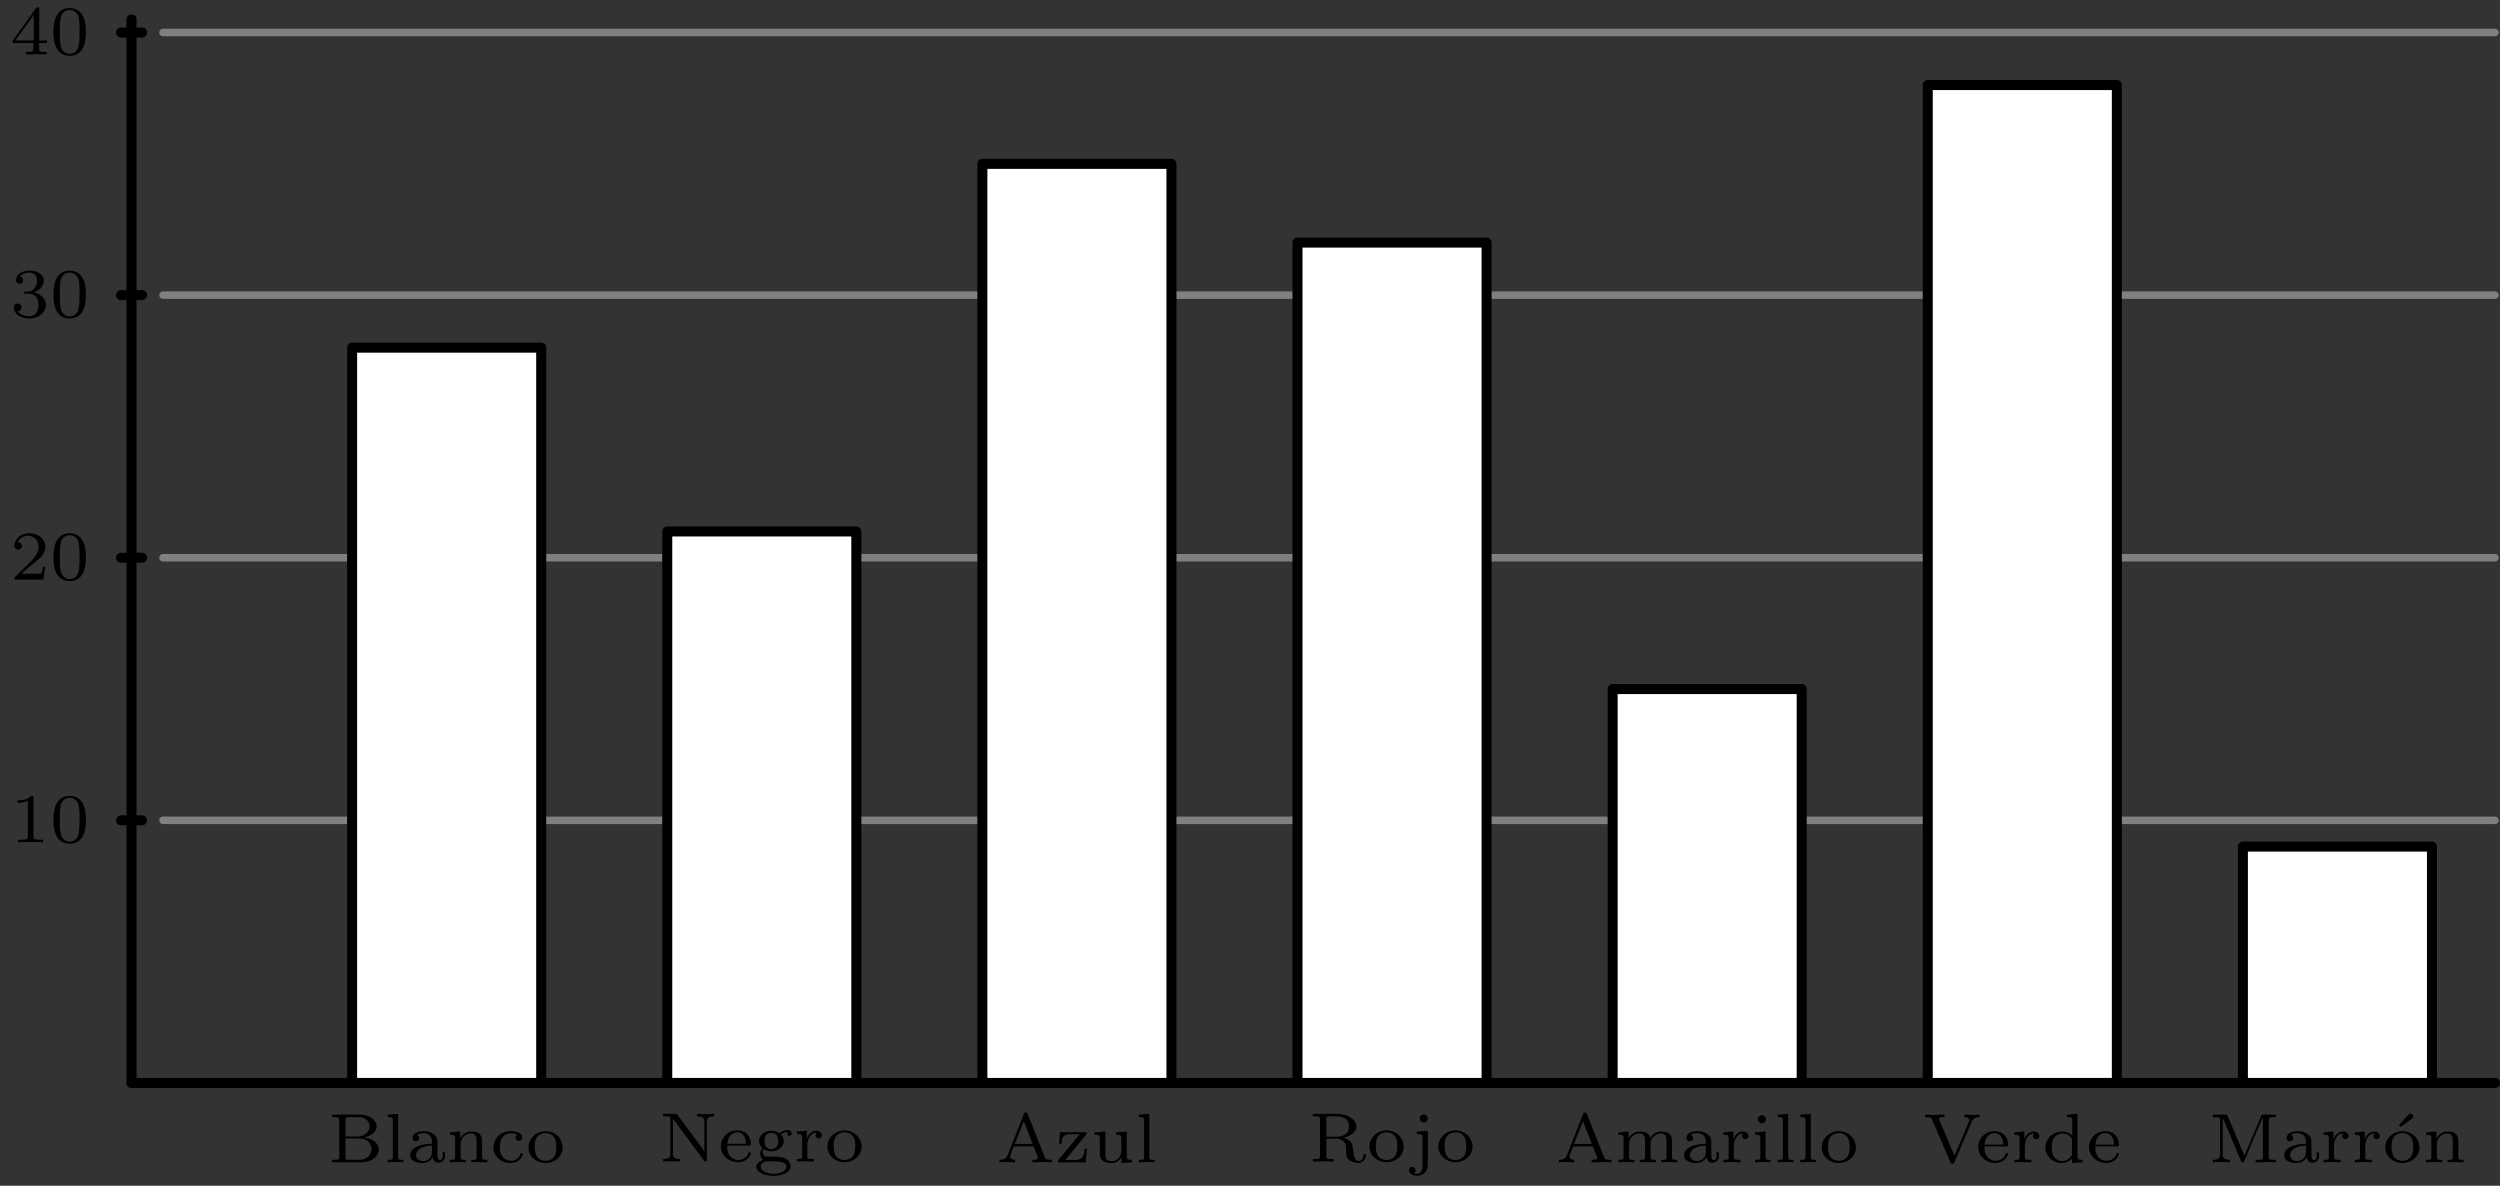 <?xml version='1.0' encoding='ISO-8859-1'?>
<!DOCTYPE svg PUBLIC "-//W3C//DTD SVG 1.1//EN" "http://www.w3.org/Graphics/SVG/1.1/DTD/svg11.dtd">
<!-- This file was generated by dvisvgm 1.0.11 () -->
<!-- Wed Apr 27 19:22:37 2022 -->
<svg height='118.756pt' version='1.1' viewBox='56.621 54.06 250.384 118.756' width='250.384pt' xmlns='http://www.w3.org/2000/svg' xmlns:xlink='http://www.w3.org/1999/xlink'>
<rect x="56.621" y="54.06" width="250.384" height="118.756" fill="#333333" stroke="none"/>
<defs>
<path d='M1.806 -3.542C2.352 -3.941 2.779 -4.235 2.912 -4.34C3.024 -4.417 3.087 -4.466 3.087 -4.599S2.968 -4.886 2.8 -4.886C2.688 -4.886 2.632 -4.823 2.562 -4.746L1.645 -3.724L1.806 -3.542Z' id='g0-19'/>
<path d='M3.612 -2.233C3.612 -3.003 3.521 -3.556 3.199 -4.046C2.982 -4.368 2.548 -4.648 1.988 -4.648C0.364 -4.648 0.364 -2.737 0.364 -2.233S0.364 0.14 1.988 0.14S3.612 -1.729 3.612 -2.233ZM1.988 -0.056C1.666 -0.056 1.239 -0.245 1.099 -0.819C1.001 -1.232 1.001 -1.806 1.001 -2.324C1.001 -2.835 1.001 -3.367 1.106 -3.752C1.253 -4.305 1.701 -4.452 1.988 -4.452C2.366 -4.452 2.73 -4.221 2.856 -3.815C2.968 -3.437 2.975 -2.933 2.975 -2.324C2.975 -1.806 2.975 -1.288 2.884 -0.847C2.744 -0.21 2.268 -0.056 1.988 -0.056Z' id='g0-48'/>
<path d='M2.345 -4.452C2.345 -4.641 2.331 -4.648 2.135 -4.648C1.687 -4.207 1.05 -4.2 0.763 -4.2V-3.948C0.931 -3.948 1.393 -3.948 1.778 -4.144V-0.574C1.778 -0.343 1.778 -0.252 1.078 -0.252H0.812V0C0.938 -0.007 1.799 -0.028 2.058 -0.028C2.275 -0.028 3.157 -0.007 3.311 0V-0.252H3.045C2.345 -0.252 2.345 -0.343 2.345 -0.574V-4.452Z' id='g0-49'/>
<path d='M3.535 -1.274H3.297C3.276 -1.12 3.206 -0.707 3.115 -0.637C3.059 -0.595 2.52 -0.595 2.422 -0.595H1.134C1.869 -1.246 2.114 -1.442 2.534 -1.771C3.052 -2.184 3.535 -2.618 3.535 -3.283C3.535 -4.13 2.793 -4.648 1.897 -4.648C1.029 -4.648 0.441 -4.039 0.441 -3.395C0.441 -3.038 0.742 -3.003 0.812 -3.003C0.98 -3.003 1.183 -3.122 1.183 -3.374C1.183 -3.5 1.134 -3.745 0.77 -3.745C0.987 -4.242 1.463 -4.396 1.792 -4.396C2.492 -4.396 2.856 -3.85 2.856 -3.283C2.856 -2.674 2.422 -2.191 2.198 -1.939L0.511 -0.273C0.441 -0.21 0.441 -0.196 0.441 0H3.325L3.535 -1.274Z' id='g0-50'/>
<path d='M1.911 -2.338C2.457 -2.338 2.849 -1.96 2.849 -1.211C2.849 -0.343 2.345 -0.084 1.939 -0.084C1.659 -0.084 1.043 -0.161 0.749 -0.574C1.078 -0.588 1.155 -0.819 1.155 -0.966C1.155 -1.19 0.987 -1.351 0.77 -1.351C0.574 -1.351 0.378 -1.232 0.378 -0.945C0.378 -0.287 1.106 0.14 1.953 0.14C2.926 0.14 3.598 -0.511 3.598 -1.211C3.598 -1.757 3.15 -2.303 2.38 -2.464C3.115 -2.73 3.381 -3.255 3.381 -3.682C3.381 -4.235 2.744 -4.648 1.967 -4.648S0.595 -4.27 0.595 -3.71C0.595 -3.472 0.749 -3.339 0.959 -3.339C1.176 -3.339 1.316 -3.5 1.316 -3.696C1.316 -3.899 1.176 -4.046 0.959 -4.06C1.204 -4.368 1.687 -4.445 1.946 -4.445C2.261 -4.445 2.702 -4.291 2.702 -3.682C2.702 -3.388 2.604 -3.066 2.422 -2.849C2.191 -2.583 1.995 -2.569 1.645 -2.548C1.47 -2.534 1.456 -2.534 1.421 -2.527C1.407 -2.527 1.351 -2.513 1.351 -2.436C1.351 -2.338 1.414 -2.338 1.533 -2.338H1.911Z' id='g0-51'/>
<path d='M3.703 -1.148V-1.4H2.926V-4.522C2.926 -4.669 2.926 -4.718 2.772 -4.718C2.688 -4.718 2.66 -4.718 2.59 -4.62L0.273 -1.4V-1.148H2.331V-0.574C2.331 -0.336 2.331 -0.252 1.764 -0.252H1.575V0C1.925 -0.014 2.373 -0.028 2.625 -0.028C2.884 -0.028 3.332 -0.014 3.682 0V-0.252H3.493C2.926 -0.252 2.926 -0.336 2.926 -0.574V-1.148H3.703ZM2.38 -3.962V-1.4H0.532L2.38 -3.962Z' id='g0-52'/>
<path d='M3.143 -4.83C3.101 -4.942 3.08 -4.991 2.947 -4.991S2.793 -4.942 2.751 -4.83L1.134 -0.735C1.064 -0.56 0.945 -0.252 0.315 -0.252V0C0.553 -0.021 0.798 -0.028 1.036 -0.028C1.316 -0.028 1.834 0 1.876 0V-0.252C1.568 -0.252 1.372 -0.392 1.372 -0.588C1.372 -0.644 1.379 -0.658 1.407 -0.728L1.743 -1.589H3.731L4.137 -0.567C4.151 -0.532 4.172 -0.483 4.172 -0.448C4.172 -0.252 3.794 -0.252 3.605 -0.252V0C3.955 -0.014 4.403 -0.028 4.648 -0.028C4.977 -0.028 5.502 -0.007 5.579 0V-0.252H5.439C4.97 -0.252 4.921 -0.322 4.844 -0.518L3.143 -4.83ZM2.737 -4.116L3.633 -1.841H1.841L2.737 -4.116Z' id='g0-65'/>
<path d='M0.42 -4.781V-4.529H0.588C1.127 -4.529 1.141 -4.459 1.141 -4.214V-0.567C1.141 -0.329 1.127 -0.252 0.588 -0.252H0.42V0H3.388C4.375 0 5.096 -0.616 5.096 -1.281C5.096 -1.89 4.48 -2.408 3.626 -2.499C4.312 -2.625 4.886 -3.052 4.886 -3.591C4.886 -4.221 4.151 -4.781 3.178 -4.781H0.42ZM1.757 -2.583V-4.256C1.757 -4.473 1.764 -4.529 2.093 -4.529H3.129C3.822 -4.529 4.186 -4.032 4.186 -3.591C4.186 -3.094 3.717 -2.583 2.912 -2.583H1.757ZM2.093 -0.252C1.764 -0.252 1.757 -0.308 1.757 -0.525V-2.387H3.248C3.99 -2.387 4.375 -1.785 4.375 -1.295C4.375 -0.777 3.913 -0.252 3.143 -0.252H2.093Z' id='g0-66'/>
<path d='M1.925 -4.627C1.862 -4.781 1.806 -4.781 1.659 -4.781H0.434V-4.529H0.602C1.141 -4.529 1.155 -4.459 1.155 -4.214V-0.756C1.155 -0.567 1.155 -0.252 0.434 -0.252V0C0.721 -0.021 1.001 -0.028 1.288 -0.028S1.855 -0.021 2.142 0V-0.252C1.421 -0.252 1.421 -0.567 1.421 -0.756V-4.445L1.428 -4.452L3.248 -0.161C3.283 -0.077 3.318 0 3.423 0C3.472 0 3.535 -0.021 3.591 -0.147L5.439 -4.522L5.446 -4.515V-0.567C5.446 -0.329 5.432 -0.252 4.893 -0.252H4.725V0C5.061 -0.014 5.453 -0.028 5.74 -0.028S6.419 -0.014 6.755 0V-0.252H6.587C6.048 -0.252 6.034 -0.322 6.034 -0.567V-4.214C6.034 -4.452 6.048 -4.529 6.587 -4.529H6.755V-4.781H5.537C5.397 -4.781 5.334 -4.781 5.278 -4.641L3.598 -0.672L1.925 -4.627Z' id='g0-77'/>
<path d='M1.827 -4.676C1.75 -4.774 1.743 -4.781 1.603 -4.781H0.392V-4.529H0.602C0.903 -4.529 1.078 -4.494 1.113 -4.487V-0.756C1.113 -0.567 1.113 -0.252 0.392 -0.252V0C0.679 -0.021 0.959 -0.028 1.246 -0.028S1.813 -0.021 2.1 0V-0.252C1.379 -0.252 1.379 -0.567 1.379 -0.756V-4.291L4.487 -0.105C4.557 -0.007 4.564 0 4.648 0C4.781 0 4.781 -0.063 4.781 -0.196V-4.025C4.781 -4.214 4.781 -4.529 5.502 -4.529V-4.781C5.215 -4.76 4.935 -4.753 4.648 -4.753S4.081 -4.76 3.794 -4.781V-4.529C4.515 -4.529 4.515 -4.214 4.515 -4.025V-1.057L1.827 -4.676Z' id='g0-78'/>
<path d='M3.514 -2.387C4.144 -2.534 4.774 -2.947 4.774 -3.514C4.774 -4.214 3.85 -4.781 2.765 -4.781H0.406V-4.529H0.574C1.113 -4.529 1.127 -4.459 1.127 -4.214V-0.567C1.127 -0.329 1.113 -0.252 0.574 -0.252H0.406V0C0.413 0 1.155 -0.028 1.442 -0.028C1.736 -0.028 2.135 -0.014 2.485 0V-0.252H2.317C1.778 -0.252 1.764 -0.322 1.764 -0.567V-2.296H2.695C2.821 -2.296 3.185 -2.296 3.493 -2.009C3.738 -1.792 3.738 -1.617 3.738 -1.148C3.738 -0.693 3.738 -0.406 4.06 -0.14C4.361 0.105 4.774 0.14 4.97 0.14C5.565 0.14 5.719 -0.427 5.719 -0.637C5.719 -0.686 5.719 -0.77 5.6 -0.77C5.495 -0.77 5.488 -0.707 5.481 -0.637C5.446 -0.231 5.215 -0.056 4.998 -0.056C4.599 -0.056 4.543 -0.469 4.459 -1.106C4.382 -1.666 4.361 -1.778 4.158 -2.009C4.088 -2.086 3.892 -2.268 3.514 -2.387ZM2.674 -2.492H1.764V-4.256C1.764 -4.452 1.771 -4.501 1.953 -4.522C2.009 -4.529 2.247 -4.529 2.394 -4.529C3.066 -4.529 4.025 -4.529 4.025 -3.514C4.025 -2.73 3.416 -2.492 2.674 -2.492Z' id='g0-82'/>
<path d='M4.886 -4.067C4.977 -4.284 5.145 -4.522 5.677 -4.529V-4.781C5.474 -4.76 5.201 -4.753 4.998 -4.753C4.718 -4.753 4.2 -4.781 4.158 -4.781V-4.529C4.417 -4.529 4.641 -4.417 4.641 -4.2C4.641 -4.151 4.627 -4.102 4.606 -4.053L3.157 -0.672L1.645 -4.221C1.603 -4.305 1.603 -4.319 1.603 -4.34C1.603 -4.529 1.967 -4.529 2.156 -4.529V-4.781C1.806 -4.767 1.358 -4.753 1.113 -4.753C0.763 -4.753 0.238 -4.781 0.217 -4.781V-4.529H0.336C0.714 -4.529 0.833 -4.494 0.924 -4.277L2.744 -0.021C2.793 0.091 2.814 0.14 2.947 0.14C3.017 0.14 3.087 0.14 3.15 -0.007L4.886 -4.067Z' id='g0-86'/>
<path d='M3.122 -1.876C3.122 -2.247 3.122 -2.513 2.8 -2.772C2.513 -3.01 2.177 -3.122 1.764 -3.122C1.099 -3.122 0.63 -2.87 0.63 -2.443C0.63 -2.219 0.784 -2.1 0.966 -2.1C1.155 -2.1 1.295 -2.24 1.295 -2.429C1.295 -2.548 1.239 -2.695 1.05 -2.751C1.302 -2.926 1.708 -2.926 1.75 -2.926C2.142 -2.926 2.569 -2.667 2.569 -2.079V-1.862C2.184 -1.848 1.722 -1.827 1.211 -1.638C0.581 -1.407 0.385 -1.022 0.385 -0.707C0.385 -0.105 1.113 0.07 1.61 0.07C2.17 0.07 2.499 -0.245 2.646 -0.518C2.674 -0.231 2.863 0.035 3.185 0.035C3.199 0.035 3.878 0.035 3.878 -0.63V-1.015H3.64V-0.637C3.64 -0.567 3.64 -0.231 3.381 -0.231S3.122 -0.56 3.122 -0.651V-1.876ZM2.569 -0.987C2.569 -0.315 1.981 -0.126 1.666 -0.126C1.309 -0.126 0.973 -0.364 0.973 -0.707C0.973 -1.092 1.309 -1.631 2.569 -1.68V-0.987Z' id='g0-97'/>
<path d='M2.723 -2.793C2.597 -2.737 2.527 -2.625 2.527 -2.485C2.527 -2.296 2.66 -2.156 2.856 -2.156C3.045 -2.156 3.192 -2.275 3.192 -2.499C3.192 -3.122 2.219 -3.122 2.023 -3.122C0.973 -3.122 0.322 -2.317 0.322 -1.512C0.322 -0.63 1.071 0.07 1.988 0.07C3.031 0.07 3.276 -0.756 3.276 -0.84S3.185 -0.924 3.157 -0.924C3.066 -0.924 3.059 -0.903 3.024 -0.805C2.87 -0.371 2.499 -0.154 2.072 -0.154C1.589 -0.154 0.959 -0.511 0.959 -1.519C0.959 -2.408 1.393 -2.898 2.044 -2.898C2.135 -2.898 2.471 -2.898 2.723 -2.793Z' id='g0-99'/>
<path d='M2.492 -4.781V-4.529C2.961 -4.529 3.017 -4.48 3.017 -4.137V-2.688C2.758 -2.94 2.422 -3.087 2.037 -3.087C1.106 -3.087 0.322 -2.387 0.322 -1.505C0.322 -0.63 1.064 0.07 1.953 0.07C2.527 0.07 2.87 -0.238 2.989 -0.364V0.07L4.067 0V-0.252C3.598 -0.252 3.542 -0.301 3.542 -0.644V-4.858L2.492 -4.781ZM2.989 -0.735C2.807 -0.406 2.45 -0.126 1.995 -0.126C1.603 -0.126 1.323 -0.357 1.183 -0.56C1.043 -0.77 0.959 -1.05 0.959 -1.498C0.959 -1.659 0.959 -2.184 1.246 -2.513C1.526 -2.828 1.869 -2.891 2.072 -2.891C2.408 -2.891 2.709 -2.737 2.905 -2.485C2.989 -2.373 2.989 -2.366 2.989 -2.233V-0.735Z' id='g0-100'/>
<path d='M3.08 -1.596C3.227 -1.596 3.276 -1.596 3.276 -1.75C3.276 -2.366 2.933 -3.122 1.89 -3.122C0.973 -3.122 0.273 -2.394 0.273 -1.533C0.273 -0.644 1.05 0.07 1.981 0.07C2.926 0.07 3.276 -0.686 3.276 -0.84C3.276 -0.868 3.262 -0.938 3.157 -0.938C3.066 -0.938 3.052 -0.896 3.031 -0.826C2.814 -0.259 2.282 -0.154 2.03 -0.154C1.701 -0.154 1.386 -0.301 1.176 -0.567C0.917 -0.896 0.91 -1.323 0.91 -1.596H3.08ZM0.917 -1.778C0.994 -2.765 1.624 -2.926 1.89 -2.926C2.751 -2.926 2.779 -1.953 2.786 -1.778H0.917Z' id='g0-101'/>
<path d='M1.008 -1.246C1.113 -1.183 1.365 -1.029 1.771 -1.029C2.492 -1.029 3.017 -1.512 3.017 -2.058C3.017 -2.331 2.891 -2.548 2.723 -2.73C3.038 -2.954 3.311 -2.961 3.43 -2.961C3.402 -2.933 3.367 -2.905 3.367 -2.793C3.367 -2.653 3.472 -2.569 3.591 -2.569C3.689 -2.569 3.815 -2.639 3.815 -2.8S3.682 -3.157 3.402 -3.157C3.297 -3.157 2.919 -3.136 2.59 -2.835C2.38 -2.989 2.086 -3.087 1.778 -3.087C1.057 -3.087 0.532 -2.604 0.532 -2.058C0.532 -1.785 0.672 -1.533 0.868 -1.351C0.812 -1.288 0.658 -1.057 0.658 -0.784C0.658 -0.693 0.679 -0.364 0.952 -0.161C0.637 -0.056 0.273 0.175 0.273 0.539C0.273 1.05 1.043 1.435 1.988 1.435C2.877 1.435 3.703 1.085 3.703 0.525C3.703 0.315 3.619 -0.063 3.234 -0.273C2.821 -0.49 2.408 -0.49 1.729 -0.49C1.575 -0.49 1.323 -0.49 1.267 -0.497C1.043 -0.546 0.917 -0.756 0.917 -0.959C0.917 -1.134 0.966 -1.19 1.008 -1.246ZM1.778 -1.239C1.092 -1.239 1.092 -1.911 1.092 -2.058C1.092 -2.17 1.092 -2.45 1.232 -2.632C1.33 -2.751 1.519 -2.877 1.771 -2.877C2.457 -2.877 2.457 -2.205 2.457 -2.058C2.457 -1.946 2.457 -1.666 2.317 -1.484C2.219 -1.365 2.03 -1.239 1.778 -1.239ZM1.778 -0.021C2.401 -0.021 3.276 -0.021 3.276 0.532C3.276 0.903 2.723 1.225 1.988 1.225S0.7 0.896 0.7 0.532C0.7 0.287 0.924 -0.014 1.372 -0.021H1.778Z' id='g0-103'/>
<path d='M1.477 -4.319C1.477 -4.522 1.309 -4.718 1.071 -4.718C0.861 -4.718 0.672 -4.55 0.672 -4.319C0.672 -4.067 0.875 -3.913 1.071 -3.913C1.295 -3.913 1.477 -4.088 1.477 -4.319ZM0.413 -3.01V-2.758C0.854 -2.758 0.917 -2.716 0.917 -2.373V-0.553C0.917 -0.252 0.847 -0.252 0.392 -0.252V0C0.406 0 0.896 -0.028 1.176 -0.028C1.421 -0.028 1.673 -0.021 1.918 0V-0.252C1.512 -0.252 1.442 -0.252 1.442 -0.546V-3.087L0.413 -3.01Z' id='g0-105'/>
<path d='M1.701 -4.312C1.701 -4.557 1.505 -4.718 1.302 -4.718C1.057 -4.718 0.896 -4.522 0.896 -4.319C0.896 -4.074 1.092 -3.913 1.295 -3.913C1.54 -3.913 1.701 -4.109 1.701 -4.312ZM0.595 -3.01V-2.758C1.113 -2.758 1.176 -2.709 1.176 -2.366V0.336C1.176 0.602 1.12 1.232 0.651 1.232C0.63 1.232 0.462 1.232 0.301 1.162C0.315 1.155 0.476 1.071 0.476 0.861C0.476 0.672 0.336 0.532 0.147 0.532C-0.056 0.532 -0.189 0.672 -0.189 0.868C-0.189 1.246 0.231 1.428 0.658 1.428C1.225 1.428 1.701 0.987 1.701 0.322V-3.087L0.595 -3.01Z' id='g0-106'/>
<path d='M1.442 -4.858L0.392 -4.781V-4.529C0.861 -4.529 0.917 -4.48 0.917 -4.137V-0.553C0.917 -0.252 0.847 -0.252 0.392 -0.252V0C0.406 0 0.896 -0.028 1.176 -0.028C1.442 -0.028 1.701 -0.021 1.967 0V-0.252C1.512 -0.252 1.442 -0.252 1.442 -0.553V-4.858Z' id='g0-108'/>
<path d='M5.754 -2.121C5.754 -2.73 5.453 -3.087 4.704 -3.087C4.151 -3.087 3.773 -2.786 3.584 -2.436C3.444 -2.933 3.066 -3.087 2.555 -3.087C1.981 -3.087 1.61 -2.772 1.414 -2.408H1.407V-3.087L0.378 -3.01V-2.758C0.847 -2.758 0.903 -2.709 0.903 -2.366V-0.553C0.903 -0.252 0.833 -0.252 0.378 -0.252V0C0.392 0 0.882 -0.028 1.176 -0.028C1.435 -0.028 1.918 -0.007 1.981 0V-0.252C1.526 -0.252 1.456 -0.252 1.456 -0.553V-1.813C1.456 -2.548 2.037 -2.891 2.499 -2.891C2.989 -2.891 3.052 -2.506 3.052 -2.149V-0.553C3.052 -0.252 2.982 -0.252 2.527 -0.252V0C2.541 0 3.031 -0.028 3.325 -0.028C3.584 -0.028 4.067 -0.007 4.13 0V-0.252C3.675 -0.252 3.605 -0.252 3.605 -0.553V-1.813C3.605 -2.548 4.186 -2.891 4.648 -2.891C5.138 -2.891 5.201 -2.506 5.201 -2.149V-0.553C5.201 -0.252 5.131 -0.252 4.676 -0.252V0C4.69 0 5.18 -0.028 5.474 -0.028C5.733 -0.028 6.216 -0.007 6.279 0V-0.252C5.824 -0.252 5.754 -0.252 5.754 -0.553V-2.121Z' id='g0-109'/>
<path d='M3.605 -2.121C3.605 -2.73 3.304 -3.087 2.555 -3.087C1.981 -3.087 1.61 -2.772 1.414 -2.408H1.407V-3.087L0.378 -3.01V-2.758C0.847 -2.758 0.903 -2.709 0.903 -2.366V-0.553C0.903 -0.252 0.833 -0.252 0.378 -0.252V0C0.392 0 0.882 -0.028 1.176 -0.028C1.435 -0.028 1.918 -0.007 1.981 0V-0.252C1.526 -0.252 1.456 -0.252 1.456 -0.553V-1.813C1.456 -2.548 2.037 -2.891 2.499 -2.891C2.989 -2.891 3.052 -2.506 3.052 -2.149V-0.553C3.052 -0.252 2.982 -0.252 2.527 -0.252V0C2.541 0 3.031 -0.028 3.325 -0.028C3.584 -0.028 4.067 -0.007 4.13 0V-0.252C3.675 -0.252 3.605 -0.252 3.605 -0.553V-2.121Z' id='g0-110'/>
<path d='M3.703 -1.491C3.703 -2.366 2.954 -3.122 1.988 -3.122S0.273 -2.366 0.273 -1.491C0.273 -0.623 1.043 0.07 1.988 0.07S3.703 -0.623 3.703 -1.491ZM1.988 -0.154C1.729 -0.154 1.351 -0.238 1.12 -0.581C0.931 -0.868 0.91 -1.232 0.91 -1.554C0.91 -1.855 0.917 -2.268 1.162 -2.569C1.337 -2.772 1.631 -2.926 1.988 -2.926C2.401 -2.926 2.695 -2.73 2.849 -2.513C3.045 -2.24 3.066 -1.89 3.066 -1.554S3.045 -0.847 2.842 -0.56C2.653 -0.294 2.331 -0.154 1.988 -0.154Z' id='g0-111'/>
<path d='M1.393 -1.596C1.393 -2.184 1.666 -2.891 2.331 -2.891C2.268 -2.842 2.212 -2.751 2.212 -2.639C2.212 -2.408 2.394 -2.317 2.527 -2.317C2.695 -2.317 2.849 -2.429 2.849 -2.639C2.849 -2.877 2.625 -3.087 2.296 -3.087C1.946 -3.087 1.561 -2.87 1.351 -2.338H1.344V-3.087L0.343 -3.01V-2.758C0.812 -2.758 0.868 -2.709 0.868 -2.366V-0.553C0.868 -0.252 0.798 -0.252 0.343 -0.252V0C0.378 0 0.854 -0.028 1.141 -0.028C1.442 -0.028 1.75 -0.014 2.051 0V-0.252H1.911C1.393 -0.252 1.393 -0.329 1.393 -0.567V-1.596Z' id='g0-114'/>
<path d='M2.527 -3.01V-2.758C2.996 -2.758 3.052 -2.709 3.052 -2.366V-1.169C3.052 -0.553 2.653 -0.126 2.121 -0.126C1.484 -0.126 1.456 -0.427 1.456 -0.784V-3.087L0.378 -3.01V-2.758C0.903 -2.758 0.903 -2.737 0.903 -2.114V-1.064C0.903 -0.581 0.903 0.07 2.072 0.07C2.226 0.07 2.737 0.07 3.073 -0.518H3.08V0.07L4.13 0V-0.252C3.661 -0.252 3.605 -0.301 3.605 -0.644V-3.087L2.527 -3.01Z' id='g0-117'/>
<path d='M3.087 -2.772C3.136 -2.835 3.15 -2.856 3.15 -2.905C3.15 -3.017 3.066 -3.017 2.954 -3.017H0.462L0.378 -1.848H0.616C0.665 -2.583 0.826 -2.821 1.624 -2.821H2.45L0.336 -0.266C0.273 -0.189 0.273 -0.161 0.273 -0.126C0.273 0 0.343 0 0.469 0H3.045L3.171 -1.358H2.933C2.863 -0.539 2.716 -0.224 1.841 -0.224H0.98L3.087 -2.772Z' id='g0-122'/>
</defs>
<g id='page1'>
<g transform='matrix(1 0 0 1 69.794 162.521)'>
<path d='M 0 0L 236.709 0' fill='none' stroke='#000000' stroke-linecap='round' stroke-linejoin='round' stroke-miterlimit='10.037' stroke-width='1.004'/>
</g>
<g transform='matrix(1 0 0 1 69.794 162.521)'>
<path d='M 0 0L 0 -106.519' fill='none' stroke='#000000' stroke-linecap='round' stroke-linejoin='round' stroke-miterlimit='10.037' stroke-width='1.004'/>
</g>
<g transform='matrix(1 0 0 1 69.794 162.521)'>
<path d='M 3.156 -26.301L 236.709 -26.301' fill='none' stroke='#808080' stroke-linecap='round' stroke-linejoin='round' stroke-miterlimit='10.037' stroke-width='0.753'/>
</g>
<g transform='matrix(1 0 0 1 69.794 162.521)'>
<path d='M 3.156 -52.602L 236.709 -52.602' fill='none' stroke='#808080' stroke-linecap='round' stroke-linejoin='round' stroke-miterlimit='10.037' stroke-width='0.753'/>
</g>
<g transform='matrix(1 0 0 1 69.794 162.521)'>
<path d='M 3.156 -78.903L 236.709 -78.903' fill='none' stroke='#808080' stroke-linecap='round' stroke-linejoin='round' stroke-miterlimit='10.037' stroke-width='0.753'/>
</g>
<g transform='matrix(1 0 0 1 69.794 162.521)'>
<path d='M 3.156 -105.204L 236.709 -105.204' fill='none' stroke='#808080' stroke-linecap='round' stroke-linejoin='round' stroke-miterlimit='10.037' stroke-width='0.753'/>
</g><use x='57.626' xlink:href='#g0-49' y='138.415'/>
<use x='61.612' xlink:href='#g0-48' y='138.415'/>

<g transform='matrix(1 0 0 1 69.794 162.521)'>
<path d='M -1.052 -26.301L 1.052 -26.301' fill='none' stroke='#000000' stroke-linecap='round' stroke-linejoin='round' stroke-miterlimit='10.037' stroke-width='1.004'/>
</g><use x='57.626' xlink:href='#g0-50' y='112.114'/>
<use x='61.612' xlink:href='#g0-48' y='112.114'/>

<g transform='matrix(1 0 0 1 69.794 162.521)'>
<path d='M -1.052 -52.602L 1.052 -52.602' fill='none' stroke='#000000' stroke-linecap='round' stroke-linejoin='round' stroke-miterlimit='10.037' stroke-width='1.004'/>
</g><use x='57.626' xlink:href='#g0-51' y='85.813'/>
<use x='61.612' xlink:href='#g0-48' y='85.813'/>

<g transform='matrix(1 0 0 1 69.794 162.521)'>
<path d='M -1.052 -78.903L 1.052 -78.903' fill='none' stroke='#000000' stroke-linecap='round' stroke-linejoin='round' stroke-miterlimit='10.037' stroke-width='1.004'/>
</g><use x='57.626' xlink:href='#g0-52' y='59.512'/>
<use x='61.612' xlink:href='#g0-48' y='59.512'/>

<g transform='matrix(1 0 0 1 69.794 162.521)'>
<path d='M -1.052 -105.204L 1.052 -105.204' fill='none' stroke='#000000' stroke-linecap='round' stroke-linejoin='round' stroke-miterlimit='10.037' stroke-width='1.004'/>
</g><use x='89.46' xlink:href='#g0-66' y='170.472'/>
<use x='95.05' xlink:href='#g0-108' y='170.472'/>
<use x='97.314' xlink:href='#g0-97' y='170.472'/>
<use x='101.3' xlink:href='#g0-110' y='170.472'/>
<use x='105.717' xlink:href='#g0-99' y='170.472'/>
<use x='109.273' xlink:href='#g0-111' y='170.472'/>

<g transform='matrix(1 0 0 1 69.794 162.521)'>
<path d='M 22.093 0L 41.03 0L 41.03 -73.643L 22.093 -73.643L 22.093 0Z' fill='#ffffff'/>
</g>
<g transform='matrix(1 0 0 1 69.794 162.521)'>
<path d='M 22.093 0L 41.03 0L 41.03 -73.643L 22.093 -73.643L 22.093 0Z' fill='none' stroke='#000000' stroke-linecap='round' stroke-linejoin='round' stroke-miterlimit='10.037' stroke-width='1.004'/>
</g><use x='122.643' xlink:href='#g0-78' y='170.394'/>
<use x='128.546' xlink:href='#g0-101' y='170.394'/>
<use x='132.101' xlink:href='#g0-103' y='170.394'/>
<use x='136.087' xlink:href='#g0-114' y='170.394'/>
<use x='139.212' xlink:href='#g0-111' y='170.394'/>

<g transform='matrix(1 0 0 1 69.794 162.521)'>
<path d='M 53.654 0L 72.591 0L 72.591 -55.232L 53.654 -55.232L 53.654 0Z' fill='#ffffff'/>
</g>
<g transform='matrix(1 0 0 1 69.794 162.521)'>
<path d='M 53.654 0L 72.591 0L 72.591 -55.232L 53.654 -55.232L 53.654 0Z' fill='none' stroke='#000000' stroke-linecap='round' stroke-linejoin='round' stroke-miterlimit='10.037' stroke-width='1.004'/>
</g><use x='156.412' xlink:href='#g0-65' y='170.472'/>
<use x='162.315' xlink:href='#g0-122' y='170.472'/>
<use x='165.871' xlink:href='#g0-117' y='170.472'/>
<use x='170.287' xlink:href='#g0-108' y='170.472'/>

<g transform='matrix(1 0 0 1 69.794 162.521)'>
<path d='M 85.215 0L 104.152 0L 104.152 -92.053L 85.215 -92.053L 85.215 0Z' fill='#ffffff'/>
</g>
<g transform='matrix(1 0 0 1 69.794 162.521)'>
<path d='M 85.215 0L 104.152 0L 104.152 -92.053L 85.215 -92.053L 85.215 0Z' fill='none' stroke='#000000' stroke-linecap='round' stroke-linejoin='round' stroke-miterlimit='10.037' stroke-width='1.004'/>
</g><use x='187.699' xlink:href='#g0-82' y='170.394'/>
<use x='193.505' xlink:href='#g0-111' y='170.394'/>
<use x='197.921' xlink:href='#g0-106' y='170.394'/>
<use x='200.401' xlink:href='#g0-111' y='170.394'/>

<g transform='matrix(1 0 0 1 69.794 162.521)'>
<path d='M 116.776 0L 135.713 0L 135.713 -84.163L 116.776 -84.163L 116.776 0Z' fill='#ffffff'/>
</g>
<g transform='matrix(1 0 0 1 69.794 162.521)'>
<path d='M 116.776 0L 135.713 0L 135.713 -84.163L 116.776 -84.163L 116.776 0Z' fill='none' stroke='#000000' stroke-linecap='round' stroke-linejoin='round' stroke-miterlimit='10.037' stroke-width='1.004'/>
</g><use x='212.424' xlink:href='#g0-65' y='170.472'/>
<use x='218.326' xlink:href='#g0-109' y='170.472'/>
<use x='224.896' xlink:href='#g0-97' y='170.472'/>
<use x='228.882' xlink:href='#g0-114' y='170.472'/>
<use x='232.007' xlink:href='#g0-105' y='170.472'/>
<use x='234.271' xlink:href='#g0-108' y='170.472'/>
<use x='236.535' xlink:href='#g0-108' y='170.472'/>
<use x='238.799' xlink:href='#g0-111' y='170.472'/>

<g transform='matrix(1 0 0 1 69.794 162.521)'>
<path d='M 148.338 0L 167.274 0L 167.274 -39.452L 148.338 -39.452L 148.338 0Z' fill='#ffffff'/>
</g>
<g transform='matrix(1 0 0 1 69.794 162.521)'>
<path d='M 148.338 0L 167.274 0L 167.274 -39.452L 148.338 -39.452L 148.338 0Z' fill='none' stroke='#000000' stroke-linecap='round' stroke-linejoin='round' stroke-miterlimit='10.037' stroke-width='1.004'/>
</g><use x='249.21' xlink:href='#g0-86' y='170.472'/>
<use x='254.467' xlink:href='#g0-101' y='170.472'/>
<use x='258.023' xlink:href='#g0-114' y='170.472'/>
<use x='261.148' xlink:href='#g0-100' y='170.472'/>
<use x='265.565' xlink:href='#g0-101' y='170.472'/>

<g transform='matrix(1 0 0 1 69.794 162.521)'>
<path d='M 179.899 0L 198.836 0L 198.836 -99.944L 179.899 -99.944L 179.899 0Z' fill='#ffffff'/>
</g>
<g transform='matrix(1 0 0 1 69.794 162.521)'>
<path d='M 179.899 0L 198.836 0L 198.836 -99.944L 179.899 -99.944L 179.899 0Z' fill='none' stroke='#000000' stroke-linecap='round' stroke-linejoin='round' stroke-miterlimit='10.037' stroke-width='1.004'/>
</g><use x='277.81' xlink:href='#g0-77' y='170.472'/>
<use x='285.004' xlink:href='#g0-97' y='170.472'/>
<use x='288.99' xlink:href='#g0-114' y='170.472'/>
<use x='292.116' xlink:href='#g0-114' y='170.472'/>
<use x='295.241' xlink:href='#g0-19' y='170.472'/>
<use x='295.241' xlink:href='#g0-111' y='170.472'/>
<use x='299.227' xlink:href='#g0-110' y='170.472'/>

<g transform='matrix(1 0 0 1 69.794 162.521)'>
<path d='M 211.46 0L 230.397 0L 230.397 -23.671L 211.46 -23.671L 211.46 0Z' fill='#ffffff'/>
</g>
<g transform='matrix(1 0 0 1 69.794 162.521)'>
<path d='M 211.46 0L 230.397 0L 230.397 -23.671L 211.46 -23.671L 211.46 0Z' fill='none' stroke='#000000' stroke-linecap='round' stroke-linejoin='round' stroke-miterlimit='10.037' stroke-width='1.004'/>
</g></g>
</svg>

